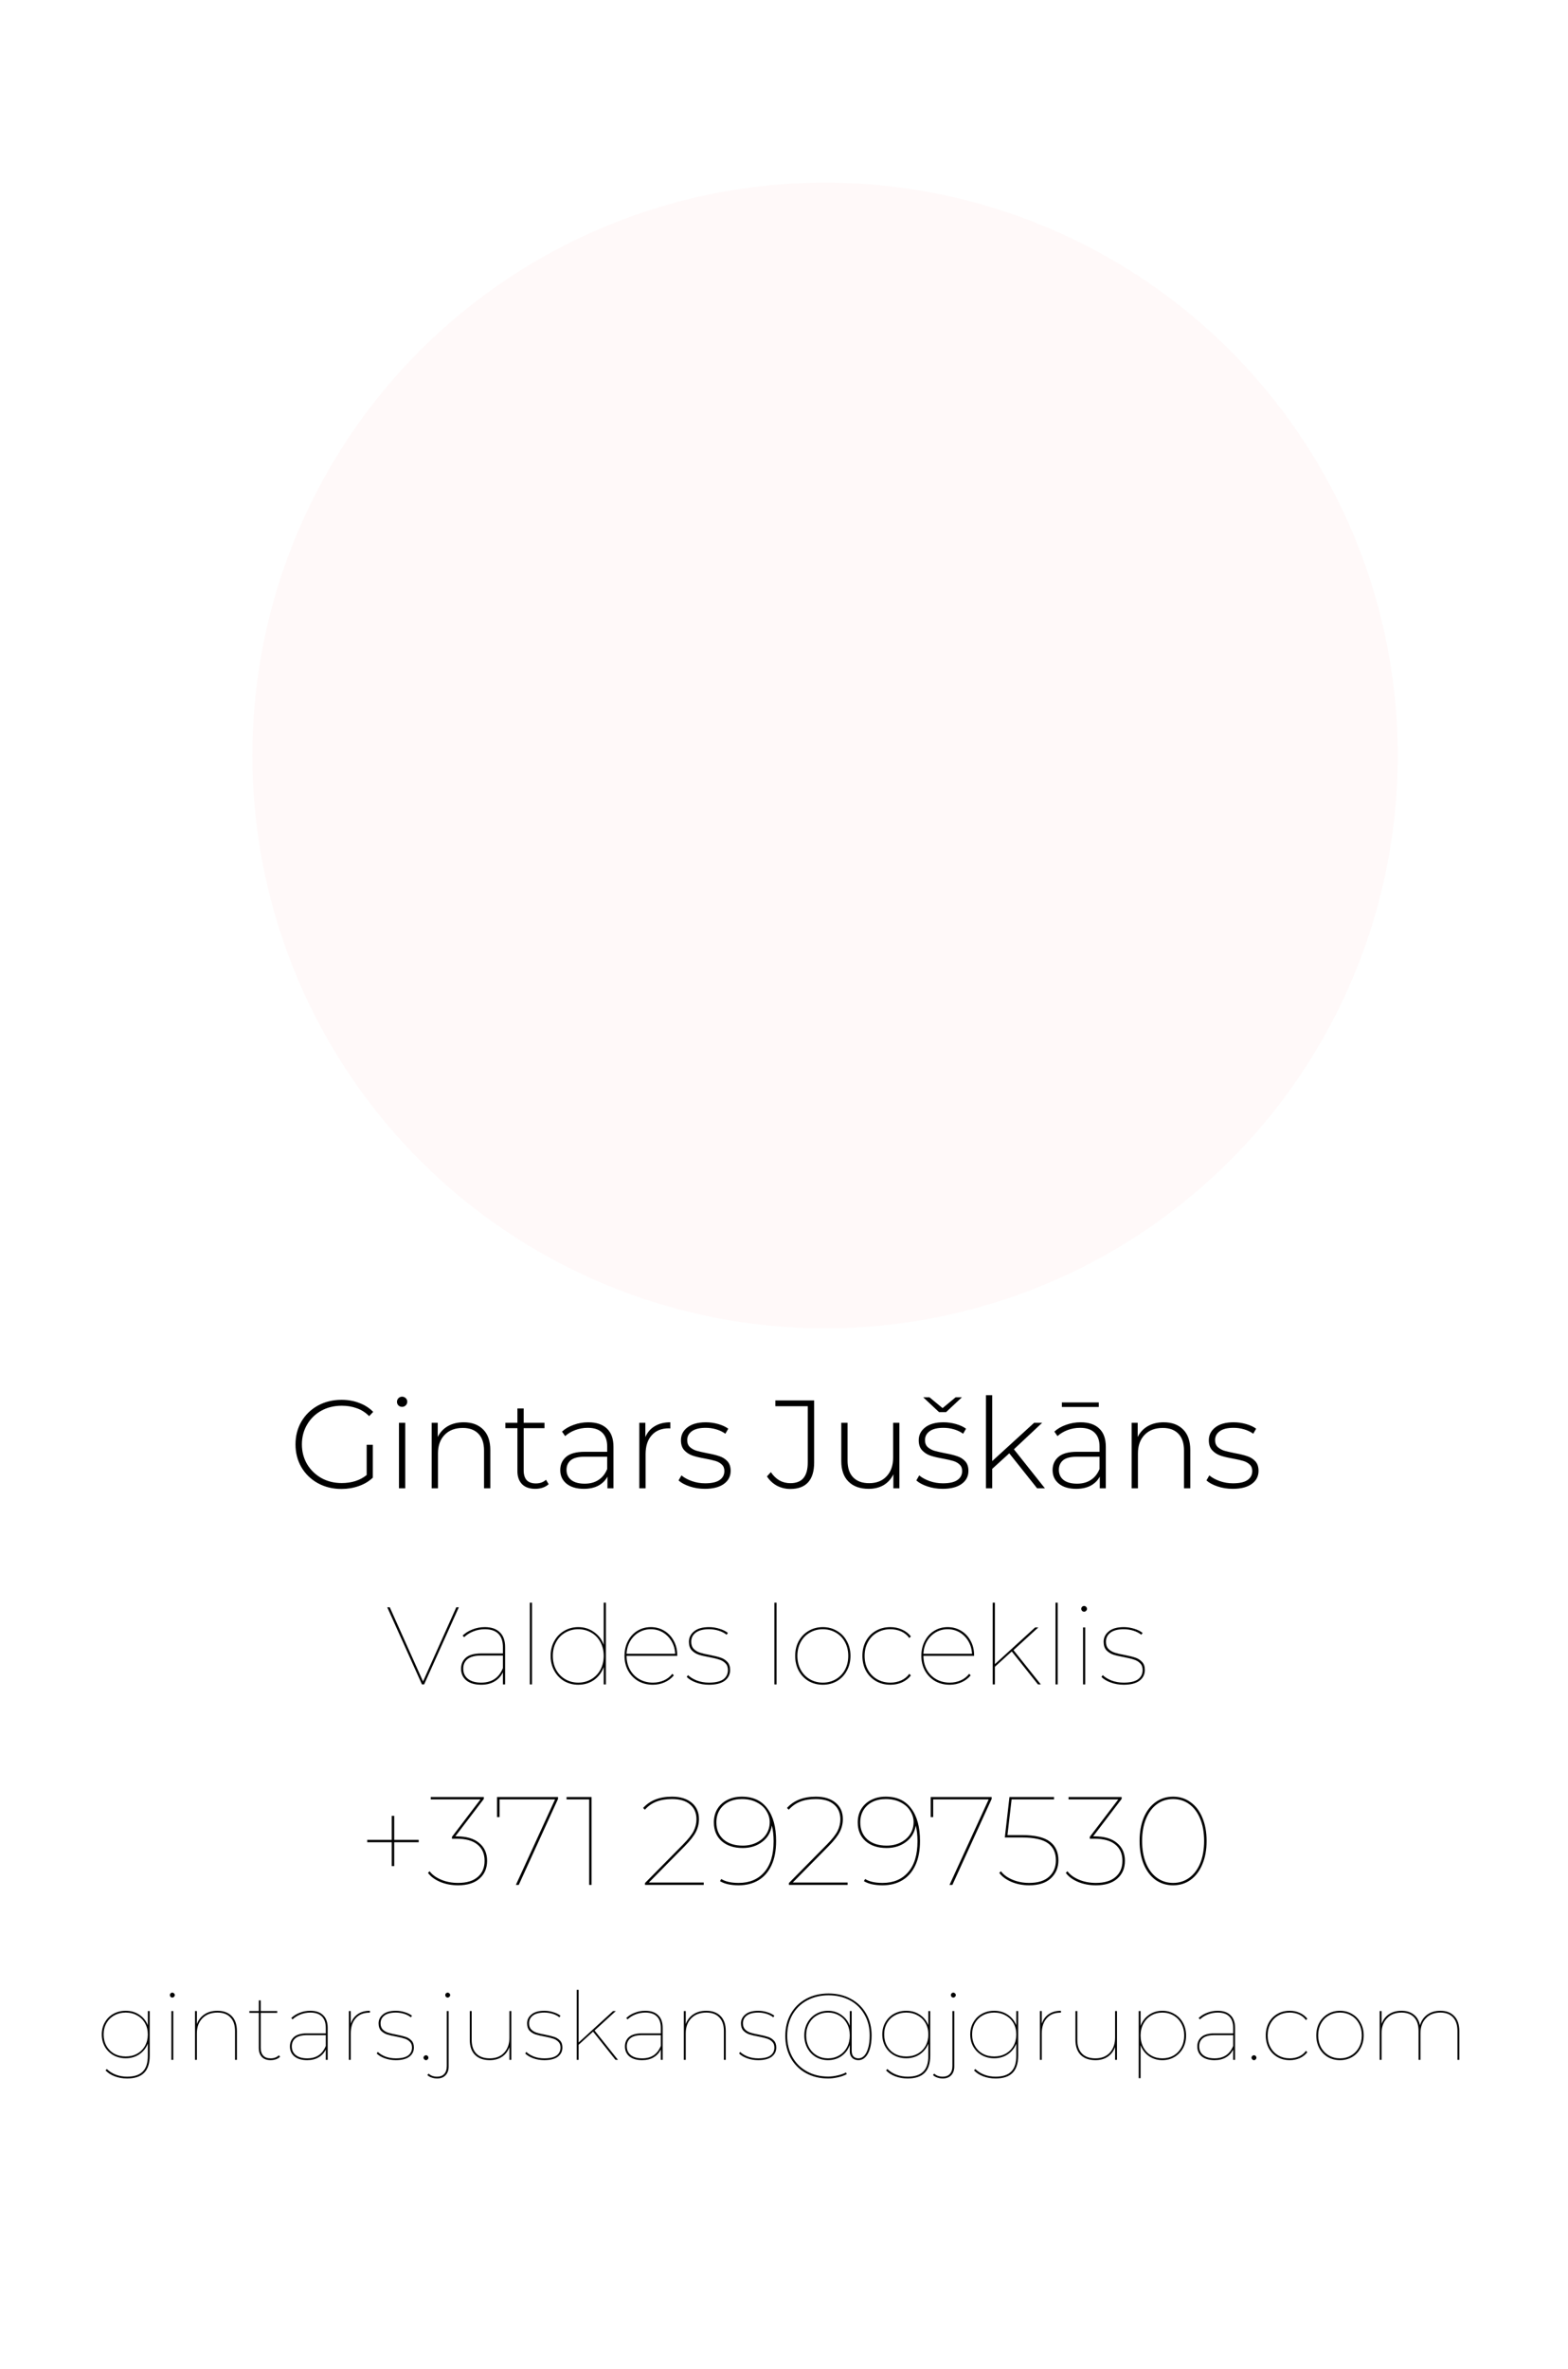 <?xml version="1.0" encoding="UTF-8"?> <svg xmlns="http://www.w3.org/2000/svg" width="292" height="441" viewBox="0 0 292 441" fill="none"> <g filter="url(#filter0_d)"> <rect x="10" y="6" width="272" height="421" fill="white"></rect> </g> <path d="M68.282 268.973H69.427V275.096C68.71 275.782 67.838 276.304 66.809 276.662C65.796 277.02 64.721 277.2 63.584 277.2C61.963 277.2 60.499 276.841 59.19 276.125C57.897 275.408 56.876 274.418 56.128 273.156C55.396 271.894 55.03 270.476 55.03 268.902C55.03 267.329 55.396 265.911 56.128 264.649C56.876 263.387 57.897 262.397 59.19 261.68C60.499 260.964 61.971 260.605 63.607 260.605C64.807 260.605 65.906 260.8 66.903 261.19C67.915 261.564 68.78 262.117 69.497 262.849L68.749 263.644C68.064 262.958 67.292 262.467 66.435 262.171C65.594 261.86 64.659 261.704 63.631 261.704C62.228 261.704 60.958 262.015 59.821 262.639C58.699 263.262 57.819 264.127 57.18 265.233C56.541 266.324 56.222 267.547 56.222 268.902C56.222 270.242 56.541 271.466 57.18 272.572C57.834 273.663 58.722 274.527 59.844 275.166C60.966 275.789 62.228 276.101 63.631 276.101C65.5 276.101 67.051 275.603 68.282 274.605V268.973ZM74.299 264.882H75.467V277.083H74.299V264.882ZM74.883 261.914C74.618 261.914 74.392 261.828 74.205 261.657C74.018 261.47 73.925 261.244 73.925 260.979C73.925 260.714 74.018 260.488 74.205 260.301C74.392 260.115 74.618 260.021 74.883 260.021C75.148 260.021 75.374 260.115 75.561 260.301C75.748 260.473 75.841 260.691 75.841 260.956C75.841 261.221 75.748 261.447 75.561 261.634C75.374 261.821 75.148 261.914 74.883 261.914ZM86.353 264.789C87.88 264.789 89.087 265.233 89.975 266.121C90.864 267.009 91.308 268.287 91.308 269.954V277.083H90.139V270.048C90.139 268.677 89.788 267.633 89.087 266.916C88.402 266.199 87.436 265.841 86.189 265.841C84.755 265.841 83.626 266.269 82.8 267.126C81.974 267.983 81.561 269.136 81.561 270.585V277.083H80.393V264.882H81.515V267.524C81.935 266.667 82.558 265.997 83.384 265.514C84.226 265.03 85.215 264.789 86.353 264.789ZM102.172 276.311C101.876 276.592 101.502 276.81 101.05 276.966C100.614 277.106 100.154 277.176 99.671 277.176C98.612 277.176 97.794 276.888 97.217 276.311C96.641 275.719 96.353 274.901 96.353 273.857V265.887H94.109V264.882H96.353V262.218H97.521V264.882H101.401V265.887H97.521V273.741C97.521 274.535 97.708 275.143 98.082 275.564C98.472 275.969 99.04 276.171 99.788 276.171C100.552 276.171 101.183 275.945 101.681 275.493L102.172 276.311ZM109.545 264.789C111.056 264.789 112.217 265.179 113.027 265.958C113.837 266.721 114.242 267.851 114.242 269.347V277.083H113.121V274.909C112.731 275.626 112.162 276.187 111.414 276.592C110.667 276.981 109.771 277.176 108.727 277.176C107.371 277.176 106.296 276.857 105.501 276.218C104.722 275.579 104.333 274.738 104.333 273.694C104.333 272.681 104.691 271.863 105.408 271.24C106.14 270.601 107.301 270.281 108.89 270.281H113.074V269.3C113.074 268.162 112.762 267.298 112.139 266.705C111.531 266.113 110.635 265.817 109.451 265.817C108.641 265.817 107.862 265.958 107.114 266.238C106.382 266.519 105.758 266.892 105.244 267.36L104.66 266.519C105.268 265.973 106 265.552 106.857 265.256C107.714 264.945 108.61 264.789 109.545 264.789ZM108.89 276.218C109.903 276.218 110.76 275.984 111.461 275.517C112.178 275.049 112.715 274.372 113.074 273.483V271.193H108.914C107.714 271.193 106.841 271.411 106.296 271.847C105.766 272.284 105.501 272.884 105.501 273.647C105.501 274.442 105.797 275.073 106.389 275.54C106.981 275.992 107.815 276.218 108.89 276.218ZM120.179 267.547C120.553 266.659 121.137 265.981 121.932 265.514C122.727 265.03 123.693 264.789 124.83 264.789V265.934L124.55 265.911C123.194 265.911 122.135 266.339 121.371 267.196C120.608 268.038 120.226 269.214 120.226 270.726V277.083H119.057V264.882H120.179V267.547ZM131.249 277.176C130.268 277.176 129.333 277.028 128.445 276.732C127.557 276.436 126.863 276.062 126.365 275.61L126.902 274.675C127.401 275.096 128.04 275.447 128.819 275.727C129.613 276.008 130.439 276.148 131.296 276.148C132.527 276.148 133.431 275.945 134.007 275.54C134.599 275.135 134.895 274.574 134.895 273.857C134.895 273.343 134.732 272.938 134.405 272.642C134.093 272.346 133.704 272.128 133.236 271.988C132.769 271.847 132.122 271.699 131.296 271.544C130.33 271.372 129.551 271.185 128.959 270.983C128.367 270.78 127.86 270.453 127.44 270.001C127.019 269.549 126.809 268.926 126.809 268.131C126.809 267.165 127.206 266.37 128.001 265.747C128.811 265.108 129.956 264.789 131.436 264.789C132.215 264.789 132.987 264.898 133.75 265.116C134.514 265.334 135.137 265.623 135.62 265.981L135.082 266.916C134.584 266.557 134.015 266.285 133.376 266.098C132.737 265.911 132.083 265.817 131.413 265.817C130.276 265.817 129.419 266.028 128.842 266.448C128.266 266.869 127.977 267.422 127.977 268.108C127.977 268.653 128.141 269.082 128.468 269.393C128.795 269.689 129.193 269.915 129.66 270.071C130.143 270.211 130.813 270.367 131.67 270.539C132.621 270.71 133.384 270.897 133.961 271.099C134.553 271.286 135.051 271.598 135.456 272.034C135.862 272.471 136.064 273.071 136.064 273.834C136.064 274.847 135.643 275.657 134.802 276.265C133.961 276.872 132.776 277.176 131.249 277.176ZM147.175 277.2C146.287 277.2 145.453 276.997 144.674 276.592C143.91 276.171 143.295 275.595 142.827 274.862L143.552 274.068C144.004 274.738 144.534 275.252 145.141 275.61C145.765 275.953 146.442 276.125 147.175 276.125C148.265 276.125 149.076 275.813 149.605 275.19C150.151 274.551 150.423 273.577 150.423 272.268V261.797H144.393V260.722H151.615V272.268C151.615 273.904 151.241 275.135 150.494 275.961C149.746 276.787 148.639 277.2 147.175 277.2ZM167.49 264.882V277.083H166.368V274.465C165.963 275.322 165.363 275.992 164.569 276.475C163.774 276.943 162.839 277.176 161.764 277.176C160.175 277.176 158.928 276.732 158.024 275.844C157.121 274.956 156.669 273.678 156.669 272.011V264.882H157.837V271.917C157.837 273.289 158.188 274.333 158.889 275.049C159.59 275.766 160.58 276.125 161.857 276.125C163.229 276.125 164.311 275.696 165.106 274.839C165.916 273.982 166.321 272.829 166.321 271.38V264.882H167.49ZM175.529 277.176C174.547 277.176 173.612 277.028 172.724 276.732C171.836 276.436 171.143 276.062 170.644 275.61L171.182 274.675C171.68 275.096 172.319 275.447 173.098 275.727C173.893 276.008 174.719 276.148 175.576 276.148C176.807 276.148 177.71 275.945 178.287 275.54C178.879 275.135 179.175 274.574 179.175 273.857C179.175 273.343 179.011 272.938 178.684 272.642C178.372 272.346 177.983 272.128 177.515 271.988C177.048 271.847 176.401 271.699 175.576 271.544C174.61 271.372 173.83 271.185 173.238 270.983C172.646 270.78 172.14 270.453 171.719 270.001C171.298 269.549 171.088 268.926 171.088 268.131C171.088 267.165 171.485 266.37 172.28 265.747C173.09 265.108 174.236 264.789 175.716 264.789C176.495 264.789 177.266 264.898 178.03 265.116C178.793 265.334 179.416 265.623 179.899 265.981L179.362 266.916C178.863 266.557 178.295 266.285 177.656 266.098C177.017 265.911 176.362 265.817 175.692 265.817C174.555 265.817 173.698 266.028 173.122 266.448C172.545 266.869 172.257 267.422 172.257 268.108C172.257 268.653 172.42 269.082 172.748 269.393C173.075 269.689 173.472 269.915 173.94 270.071C174.423 270.211 175.093 270.367 175.95 270.539C176.9 270.71 177.664 270.897 178.24 271.099C178.832 271.286 179.331 271.598 179.736 272.034C180.141 272.471 180.344 273.071 180.344 273.834C180.344 274.847 179.923 275.657 179.081 276.265C178.24 276.872 177.056 277.176 175.529 277.176ZM179.128 260.138L176.183 262.896H174.874L171.93 260.138H173.098L175.529 262.148L177.96 260.138H179.128ZM187.952 270.562L184.773 273.46V277.083H183.605V259.741H184.773V272.011L192.58 264.882H194.076L188.817 269.814L194.59 277.083H193.141L187.952 270.562ZM201.23 264.789C202.742 264.789 203.903 265.179 204.713 265.958C205.523 266.721 205.928 267.851 205.928 269.347V277.083H204.806V274.909C204.417 275.626 203.848 276.187 203.1 276.592C202.352 276.981 201.456 277.176 200.412 277.176C199.057 277.176 197.982 276.857 197.187 276.218C196.408 275.579 196.018 274.738 196.018 273.694C196.018 272.681 196.377 271.863 197.094 271.24C197.826 270.601 198.987 270.281 200.576 270.281H204.76V269.3C204.76 268.162 204.448 267.298 203.825 266.705C203.217 266.113 202.321 265.817 201.137 265.817C200.327 265.817 199.548 265.958 198.8 266.238C198.067 266.519 197.444 266.892 196.93 267.36L196.346 266.519C196.953 265.973 197.686 265.552 198.543 265.256C199.4 264.945 200.296 264.789 201.23 264.789ZM200.576 276.218C201.589 276.218 202.446 275.984 203.147 275.517C203.864 275.049 204.401 274.372 204.76 273.483V271.193H200.599C199.4 271.193 198.527 271.411 197.982 271.847C197.452 272.284 197.187 272.884 197.187 273.647C197.187 274.442 197.483 275.073 198.075 275.54C198.667 275.992 199.501 276.218 200.576 276.218ZM197.748 261.096H204.619V261.938H197.748V261.096ZM216.703 264.789C218.23 264.789 219.438 265.233 220.326 266.121C221.214 267.009 221.658 268.287 221.658 269.954V277.083H220.489V270.048C220.489 268.677 220.139 267.633 219.438 266.916C218.752 266.199 217.786 265.841 216.539 265.841C215.106 265.841 213.976 266.269 213.151 267.126C212.325 267.983 211.912 269.136 211.912 270.585V277.083H210.743V264.882H211.865V267.524C212.286 266.667 212.909 265.997 213.735 265.514C214.576 265.03 215.566 264.789 216.703 264.789ZM229.554 277.176C228.573 277.176 227.638 277.028 226.75 276.732C225.862 276.436 225.168 276.062 224.67 275.61L225.207 274.675C225.706 275.096 226.345 275.447 227.124 275.727C227.918 276.008 228.744 276.148 229.601 276.148C230.832 276.148 231.736 275.945 232.312 275.54C232.904 275.135 233.2 274.574 233.2 273.857C233.2 273.343 233.037 272.938 232.71 272.642C232.398 272.346 232.008 272.128 231.541 271.988C231.074 271.847 230.427 271.699 229.601 271.544C228.635 271.372 227.856 271.185 227.264 270.983C226.672 270.78 226.165 270.453 225.745 270.001C225.324 269.549 225.114 268.926 225.114 268.131C225.114 267.165 225.511 266.37 226.306 265.747C227.116 265.108 228.261 264.789 229.741 264.789C230.52 264.789 231.292 264.898 232.055 265.116C232.819 265.334 233.442 265.623 233.925 265.981L233.387 266.916C232.889 266.557 232.32 266.285 231.681 266.098C231.042 265.911 230.388 265.817 229.718 265.817C228.58 265.817 227.724 266.028 227.147 266.448C226.57 266.869 226.282 267.422 226.282 268.108C226.282 268.653 226.446 269.082 226.773 269.393C227.1 269.689 227.498 269.915 227.965 270.071C228.448 270.211 229.118 270.367 229.975 270.539C230.926 270.71 231.689 270.897 232.266 271.099C232.858 271.286 233.356 271.598 233.761 272.034C234.166 272.471 234.369 273.071 234.369 273.834C234.369 274.847 233.948 275.657 233.107 276.265C232.266 276.872 231.081 277.176 229.554 277.176Z" fill="black"></path> <path d="M85.445 299.229L78.985 313.585H78.575L72.114 299.229H72.586L78.78 313.031L84.973 299.229H85.445ZM90.269 302.921C91.5 302.921 92.437 303.242 93.079 303.884C93.736 304.513 94.064 305.429 94.064 306.633V313.585H93.653V311.329C93.312 312.054 92.792 312.621 92.095 313.031C91.411 313.442 90.584 313.647 89.613 313.647C88.437 313.647 87.514 313.38 86.844 312.847C86.188 312.3 85.86 311.575 85.86 310.673C85.86 309.825 86.154 309.142 86.742 308.622C87.344 308.089 88.308 307.822 89.634 307.822H93.653V306.653C93.653 305.546 93.366 304.712 92.792 304.151C92.231 303.59 91.397 303.31 90.29 303.31C89.524 303.31 88.806 303.447 88.137 303.72C87.48 303.98 86.913 304.336 86.434 304.787L86.147 304.5C86.653 304.008 87.268 303.625 87.993 303.351C88.718 303.064 89.477 302.921 90.269 302.921ZM89.613 313.257C91.582 313.257 92.929 312.355 93.653 310.55V308.212H89.613C88.465 308.212 87.617 308.431 87.07 308.868C86.537 309.306 86.27 309.9 86.27 310.652C86.27 311.459 86.564 312.095 87.152 312.56C87.74 313.025 88.56 313.257 89.613 313.257ZM98.662 298.368H99.072V313.585H98.662V298.368ZM112.834 298.368V313.585H112.424V310.345C112.068 311.357 111.467 312.163 110.619 312.765C109.771 313.353 108.794 313.647 107.686 313.647C106.729 313.647 105.854 313.421 105.061 312.97C104.282 312.505 103.666 311.862 103.215 311.042C102.764 310.222 102.538 309.299 102.538 308.273C102.538 307.248 102.764 306.332 103.215 305.525C103.666 304.705 104.282 304.069 105.061 303.618C105.854 303.153 106.729 302.921 107.686 302.921C108.78 302.921 109.751 303.221 110.598 303.823C111.46 304.411 112.068 305.204 112.424 306.202V298.368H112.834ZM107.686 313.257C108.575 313.257 109.382 313.045 110.106 312.621C110.831 312.197 111.398 311.61 111.808 310.858C112.219 310.092 112.424 309.23 112.424 308.273C112.424 307.316 112.219 306.462 111.808 305.71C111.398 304.944 110.831 304.356 110.106 303.946C109.382 303.522 108.575 303.31 107.686 303.31C106.797 303.31 105.991 303.522 105.266 303.946C104.541 304.356 103.974 304.944 103.564 305.71C103.154 306.462 102.949 307.316 102.949 308.273C102.949 309.23 103.154 310.092 103.564 310.858C103.974 311.61 104.541 312.197 105.266 312.621C105.991 313.045 106.797 313.257 107.686 313.257ZM126.122 308.273H116.687C116.687 309.23 116.899 310.092 117.323 310.858C117.747 311.61 118.328 312.197 119.067 312.621C119.819 313.045 120.659 313.257 121.589 313.257C122.314 313.257 122.991 313.12 123.62 312.847C124.262 312.56 124.789 312.15 125.199 311.616L125.486 311.903C125.021 312.464 124.447 312.895 123.763 313.196C123.079 313.496 122.355 313.647 121.589 313.647C120.577 313.647 119.668 313.421 118.861 312.97C118.068 312.505 117.439 311.862 116.975 311.042C116.523 310.222 116.298 309.299 116.298 308.273C116.298 307.248 116.51 306.332 116.934 305.525C117.357 304.705 117.939 304.069 118.677 303.618C119.429 303.153 120.27 302.921 121.199 302.921C122.116 302.921 122.95 303.146 123.702 303.597C124.454 304.049 125.041 304.671 125.465 305.464C125.903 306.257 126.122 307.159 126.122 308.171V308.273ZM121.199 303.31C120.379 303.31 119.634 303.508 118.964 303.905C118.294 304.301 117.754 304.848 117.344 305.546C116.947 306.243 116.728 307.022 116.687 307.884H125.732C125.691 307.022 125.465 306.243 125.055 305.546C124.645 304.848 124.105 304.301 123.435 303.905C122.765 303.508 122.02 303.31 121.199 303.31ZM132.026 313.647C131.179 313.647 130.379 313.51 129.627 313.237C128.875 312.963 128.294 312.614 127.884 312.191L128.13 311.862C128.54 312.259 129.087 312.594 129.77 312.867C130.468 313.127 131.22 313.257 132.026 313.257C133.23 313.257 134.118 313.052 134.693 312.642C135.267 312.218 135.554 311.637 135.554 310.899C135.554 310.365 135.397 309.948 135.082 309.647C134.781 309.333 134.405 309.107 133.954 308.971C133.517 308.82 132.908 308.67 132.129 308.519C131.295 308.369 130.618 308.212 130.099 308.048C129.593 307.87 129.162 307.597 128.807 307.227C128.465 306.845 128.294 306.318 128.294 305.648C128.294 304.883 128.608 304.24 129.237 303.72C129.88 303.187 130.816 302.921 132.047 302.921C132.703 302.921 133.353 303.023 133.995 303.228C134.638 303.42 135.157 303.679 135.554 304.008L135.308 304.336C134.898 304.008 134.405 303.755 133.831 303.577C133.257 303.399 132.662 303.31 132.047 303.31C130.939 303.31 130.105 303.529 129.545 303.966C128.998 304.39 128.724 304.951 128.724 305.648C128.724 306.209 128.882 306.653 129.196 306.981C129.511 307.296 129.9 307.528 130.365 307.679C130.83 307.829 131.445 307.973 132.211 308.109C133.045 308.273 133.708 308.437 134.2 308.602C134.693 308.766 135.11 309.032 135.451 309.401C135.793 309.757 135.964 310.256 135.964 310.899C135.964 311.733 135.629 312.403 134.959 312.908C134.289 313.401 133.312 313.647 132.026 313.647ZM144.207 298.368H144.617V313.585H144.207V298.368ZM153.23 313.647C152.26 313.647 151.378 313.421 150.585 312.97C149.805 312.505 149.19 311.862 148.739 311.042C148.301 310.222 148.083 309.299 148.083 308.273C148.083 307.248 148.301 306.332 148.739 305.525C149.19 304.705 149.805 304.069 150.585 303.618C151.378 303.153 152.26 302.921 153.23 302.921C154.201 302.921 155.076 303.153 155.856 303.618C156.649 304.069 157.264 304.705 157.701 305.525C158.153 306.332 158.378 307.248 158.378 308.273C158.378 309.299 158.153 310.222 157.701 311.042C157.264 311.862 156.649 312.505 155.856 312.97C155.076 313.421 154.201 313.647 153.23 313.647ZM153.23 313.257C154.119 313.257 154.926 313.045 155.651 312.621C156.375 312.197 156.943 311.61 157.353 310.858C157.763 310.092 157.968 309.23 157.968 308.273C157.968 307.316 157.763 306.462 157.353 305.71C156.943 304.944 156.375 304.356 155.651 303.946C154.926 303.522 154.119 303.31 153.23 303.31C152.342 303.31 151.535 303.522 150.81 303.946C150.086 304.356 149.518 304.944 149.108 305.71C148.698 306.462 148.493 307.316 148.493 308.273C148.493 309.23 148.698 310.092 149.108 310.858C149.518 311.61 150.086 312.197 150.81 312.621C151.535 313.045 152.342 313.257 153.23 313.257ZM165.81 313.647C164.812 313.647 163.916 313.421 163.123 312.97C162.33 312.505 161.708 311.869 161.257 311.063C160.819 310.242 160.6 309.313 160.6 308.273C160.6 307.234 160.819 306.311 161.257 305.505C161.708 304.684 162.33 304.049 163.123 303.597C163.916 303.146 164.812 302.921 165.81 302.921C166.589 302.921 167.307 303.071 167.963 303.372C168.633 303.659 169.187 304.083 169.624 304.643L169.337 304.951C168.941 304.404 168.435 303.994 167.82 303.72C167.204 303.447 166.534 303.31 165.81 303.31C164.894 303.31 164.066 303.522 163.328 303.946C162.603 304.356 162.036 304.944 161.626 305.71C161.216 306.462 161.011 307.316 161.011 308.273C161.011 309.244 161.216 310.106 161.626 310.858C162.036 311.61 162.603 312.197 163.328 312.621C164.066 313.045 164.894 313.257 165.81 313.257C166.534 313.257 167.204 313.12 167.82 312.847C168.435 312.573 168.941 312.163 169.337 311.616L169.624 311.924C169.187 312.485 168.633 312.915 167.963 313.216C167.307 313.503 166.589 313.647 165.81 313.647ZM181.4 308.273H171.966C171.966 309.23 172.178 310.092 172.601 310.858C173.025 311.61 173.606 312.197 174.345 312.621C175.097 313.045 175.937 313.257 176.867 313.257C177.592 313.257 178.269 313.12 178.898 312.847C179.54 312.56 180.067 312.15 180.477 311.616L180.764 311.903C180.299 312.464 179.725 312.895 179.041 313.196C178.358 313.496 177.633 313.647 176.867 313.647C175.855 313.647 174.946 313.421 174.14 312.97C173.347 312.505 172.718 311.862 172.253 311.042C171.802 310.222 171.576 309.299 171.576 308.273C171.576 307.248 171.788 306.332 172.212 305.525C172.636 304.705 173.217 304.069 173.955 303.618C174.707 303.153 175.548 302.921 176.478 302.921C177.394 302.921 178.228 303.146 178.98 303.597C179.732 304.049 180.32 304.671 180.743 305.464C181.181 306.257 181.4 307.159 181.4 308.171V308.273ZM176.478 303.31C175.657 303.31 174.912 303.508 174.242 303.905C173.572 304.301 173.032 304.848 172.622 305.546C172.225 306.243 172.007 307.022 171.966 307.884H181.01C180.969 307.022 180.743 306.243 180.333 305.546C179.923 304.848 179.383 304.301 178.713 303.905C178.043 303.508 177.298 303.31 176.478 303.31ZM188.412 307.453L185.274 310.304V313.585H184.864V298.368H185.274V309.812L192.76 302.982H193.355L188.74 307.207L193.826 313.585H193.293L188.412 307.453ZM196.56 298.368H196.971V313.585H196.56V298.368ZM201.688 302.982H202.098V313.585H201.688V302.982ZM201.893 300.049C201.742 300.049 201.613 299.995 201.503 299.885C201.407 299.776 201.36 299.653 201.36 299.516C201.36 299.366 201.407 299.243 201.503 299.147C201.613 299.038 201.742 298.983 201.893 298.983C202.03 298.983 202.153 299.038 202.262 299.147C202.371 299.243 202.426 299.366 202.426 299.516C202.426 299.653 202.371 299.776 202.262 299.885C202.153 299.995 202.03 300.049 201.893 300.049ZM209.256 313.647C208.408 313.647 207.608 313.51 206.856 313.237C206.104 312.963 205.523 312.614 205.113 312.191L205.359 311.862C205.769 312.259 206.316 312.594 207 312.867C207.697 313.127 208.449 313.257 209.256 313.257C210.459 313.257 211.347 313.052 211.922 312.642C212.496 312.218 212.783 311.637 212.783 310.899C212.783 310.365 212.626 309.948 212.311 309.647C212.011 309.333 211.635 309.107 211.183 308.971C210.746 308.82 210.137 308.67 209.358 308.519C208.524 308.369 207.847 308.212 207.328 308.048C206.822 307.87 206.391 307.597 206.036 307.227C205.694 306.845 205.523 306.318 205.523 305.648C205.523 304.883 205.837 304.24 206.466 303.72C207.109 303.187 208.046 302.921 209.276 302.921C209.932 302.921 210.582 303.023 211.224 303.228C211.867 303.42 212.387 303.679 212.783 304.008L212.537 304.336C212.127 304.008 211.635 303.755 211.06 303.577C210.486 303.399 209.891 303.31 209.276 303.31C208.169 303.31 207.335 303.529 206.774 303.966C206.227 304.39 205.954 304.951 205.954 305.648C205.954 306.209 206.111 306.653 206.425 306.981C206.74 307.296 207.129 307.528 207.594 307.679C208.059 307.829 208.674 307.973 209.44 308.109C210.274 308.273 210.937 308.437 211.429 308.602C211.922 308.766 212.339 309.032 212.681 309.401C213.022 309.757 213.193 310.256 213.193 310.899C213.193 311.733 212.858 312.403 212.188 312.908C211.518 313.401 210.541 313.647 209.256 313.647Z" fill="black"></path> <path d="M77.971 342.969H73.413V347.409H72.946V342.969H68.388V342.525H72.946V338.061H73.413V342.525H77.971V342.969ZM84.984 341.87C86.853 341.87 88.271 342.283 89.237 343.109C90.219 343.919 90.71 345.025 90.71 346.428C90.71 347.815 90.235 348.921 89.284 349.747C88.349 350.572 87.025 350.985 85.311 350.985C84.096 350.985 82.981 350.775 81.969 350.354C80.956 349.918 80.2 349.357 79.701 348.672L80.005 348.368C80.473 349.007 81.182 349.529 82.132 349.934C83.083 350.339 84.142 350.541 85.311 350.541C86.9 350.541 88.115 350.175 88.957 349.443C89.814 348.711 90.242 347.705 90.242 346.428C90.242 345.135 89.806 344.13 88.933 343.413C88.061 342.68 86.752 342.314 85.007 342.314H84.166V341.964L89.471 334.999H80.216V334.555H90.102V334.905L84.797 341.87H84.984ZM103.92 334.555V334.905L96.604 350.915H96.067L103.359 334.999H93.028V338.294H92.561V334.555H103.92ZM110.162 334.555V350.915H109.718V334.999H105.511V334.555H110.162ZM131.052 350.471V350.915H120.114V350.565L127.196 343.389C128.177 342.392 128.84 341.551 129.182 340.865C129.525 340.164 129.697 339.44 129.697 338.692C129.697 337.523 129.299 336.604 128.505 335.934C127.725 335.264 126.604 334.929 125.139 334.929C124.017 334.929 123.043 335.092 122.217 335.419C121.392 335.747 120.683 336.245 120.091 336.915L119.763 336.588C121.025 335.186 122.817 334.485 125.139 334.485C126.682 334.485 127.905 334.859 128.808 335.606C129.712 336.354 130.164 337.375 130.164 338.668C130.164 339.494 129.977 340.281 129.603 341.029C129.229 341.777 128.536 342.665 127.523 343.693L120.838 350.471H131.052ZM138.15 334.485C140.238 334.485 141.819 335.217 142.895 336.682C143.985 338.131 144.531 340.148 144.531 342.735C144.531 344.527 144.242 346.038 143.666 347.269C143.089 348.5 142.279 349.427 141.235 350.051C140.191 350.674 138.968 350.985 137.566 350.985C136.085 350.985 134.925 350.728 134.083 350.214L134.317 349.817C135.08 350.3 136.163 350.541 137.566 350.541C139.576 350.541 141.157 349.879 142.31 348.555C143.479 347.23 144.063 345.306 144.063 342.782C144.063 341.691 143.954 340.717 143.736 339.86C143.533 341.153 142.926 342.174 141.913 342.922C140.916 343.67 139.716 344.044 138.314 344.044C136.678 344.044 135.369 343.615 134.387 342.758C133.421 341.886 132.938 340.725 132.938 339.276C132.938 338.325 133.156 337.492 133.592 336.775C134.044 336.043 134.66 335.482 135.439 335.092C136.233 334.687 137.137 334.485 138.15 334.485ZM138.314 343.6C139.295 343.6 140.168 343.405 140.931 343.015C141.695 342.626 142.287 342.104 142.708 341.45C143.128 340.78 143.339 340.039 143.339 339.229C143.339 338.512 143.136 337.827 142.731 337.172C142.341 336.502 141.749 335.965 140.955 335.56C140.176 335.139 139.241 334.929 138.15 334.929C137.215 334.929 136.389 335.108 135.673 335.466C134.956 335.825 134.395 336.339 133.99 337.009C133.6 337.663 133.405 338.419 133.405 339.276C133.405 340.585 133.842 341.637 134.714 342.431C135.602 343.21 136.802 343.6 138.314 343.6ZM157.848 350.471V350.915H146.91V350.565L153.992 343.389C154.973 342.392 155.635 341.551 155.978 340.865C156.321 340.164 156.492 339.44 156.492 338.692C156.492 337.523 156.095 336.604 155.3 335.934C154.521 335.264 153.4 334.929 151.935 334.929C150.813 334.929 149.839 335.092 149.013 335.419C148.188 335.747 147.479 336.245 146.886 336.915L146.559 336.588C147.821 335.186 149.613 334.485 151.935 334.485C153.477 334.485 154.701 334.859 155.604 335.606C156.508 336.354 156.96 337.375 156.96 338.668C156.96 339.494 156.773 340.281 156.399 341.029C156.025 341.777 155.332 342.665 154.319 343.693L147.634 350.471H157.848ZM164.946 334.485C167.034 334.485 168.615 335.217 169.69 336.682C170.781 338.131 171.327 340.148 171.327 342.735C171.327 344.527 171.038 346.038 170.462 347.269C169.885 348.5 169.075 349.427 168.031 350.051C166.987 350.674 165.764 350.985 164.362 350.985C162.881 350.985 161.721 350.728 160.879 350.214L161.113 349.817C161.876 350.3 162.959 350.541 164.362 350.541C166.372 350.541 167.953 349.879 169.106 348.555C170.275 347.23 170.859 345.306 170.859 342.782C170.859 341.691 170.75 340.717 170.532 339.86C170.329 341.153 169.722 342.174 168.709 342.922C167.712 343.67 166.512 344.044 165.11 344.044C163.473 344.044 162.165 343.615 161.183 342.758C160.217 341.886 159.734 340.725 159.734 339.276C159.734 338.325 159.952 337.492 160.388 336.775C160.84 336.043 161.456 335.482 162.235 335.092C163.029 334.687 163.933 334.485 164.946 334.485ZM165.11 343.6C166.091 343.6 166.964 343.405 167.727 343.015C168.491 342.626 169.083 342.104 169.503 341.45C169.924 340.78 170.135 340.039 170.135 339.229C170.135 338.512 169.932 337.827 169.527 337.172C169.137 336.502 168.545 335.965 167.751 335.56C166.971 335.139 166.037 334.929 164.946 334.929C164.011 334.929 163.185 335.108 162.468 335.466C161.752 335.825 161.191 336.339 160.786 337.009C160.396 337.663 160.201 338.419 160.201 339.276C160.201 340.585 160.638 341.637 161.51 342.431C162.398 343.21 163.598 343.6 165.11 343.6ZM184.673 334.555V334.905L177.357 350.915H176.82L184.112 334.999H173.781V338.294H173.314V334.555H184.673ZM190.3 341.637C192.716 341.637 194.453 342.042 195.512 342.852C196.572 343.647 197.102 344.807 197.102 346.334C197.102 347.705 196.626 348.827 195.676 349.7C194.741 350.557 193.401 350.985 191.656 350.985C190.472 350.985 189.373 350.775 188.361 350.354C187.348 349.918 186.592 349.357 186.093 348.672L186.397 348.368C186.865 349.007 187.574 349.529 188.524 349.934C189.475 350.339 190.519 350.541 191.656 350.541C193.276 350.541 194.507 350.16 195.349 349.396C196.206 348.617 196.634 347.596 196.634 346.334C196.634 344.932 196.143 343.872 195.162 343.156C194.18 342.439 192.529 342.081 190.207 342.081H187.122L187.987 334.555H196.284V334.999H188.384L187.613 341.637H190.3ZM203.762 341.87C205.632 341.87 207.05 342.283 208.016 343.109C208.997 343.919 209.488 345.025 209.488 346.428C209.488 347.815 209.013 348.921 208.063 349.747C207.128 350.572 205.803 350.985 204.089 350.985C202.874 350.985 201.76 350.775 200.747 350.354C199.734 349.918 198.979 349.357 198.48 348.672L198.784 348.368C199.251 349.007 199.96 349.529 200.911 349.934C201.861 350.339 202.921 350.541 204.089 350.541C205.679 350.541 206.894 350.175 207.735 349.443C208.592 348.711 209.021 347.705 209.021 346.428C209.021 345.135 208.585 344.13 207.712 343.413C206.839 342.68 205.531 342.314 203.785 342.314H202.944V341.964L208.25 334.999H198.994V334.555H208.881V334.905L203.575 341.87H203.762ZM218.46 350.985C217.229 350.985 216.138 350.65 215.188 349.98C214.253 349.295 213.52 348.329 212.991 347.082C212.476 345.836 212.219 344.387 212.219 342.735C212.219 341.083 212.476 339.634 212.991 338.388C213.52 337.141 214.253 336.183 215.188 335.513C216.138 334.827 217.229 334.485 218.46 334.485C219.691 334.485 220.774 334.827 221.709 335.513C222.659 336.183 223.391 337.141 223.905 338.388C224.435 339.634 224.7 341.083 224.7 342.735C224.7 344.387 224.435 345.836 223.905 347.082C223.391 348.329 222.659 349.295 221.709 349.98C220.774 350.65 219.691 350.985 218.46 350.985ZM218.46 350.541C219.597 350.541 220.602 350.222 221.475 349.583C222.347 348.944 223.025 348.04 223.508 346.872C223.991 345.688 224.233 344.309 224.233 342.735C224.233 341.161 223.991 339.79 223.508 338.621C223.025 337.437 222.347 336.526 221.475 335.887C220.602 335.248 219.597 334.929 218.46 334.929C217.322 334.929 216.317 335.248 215.445 335.887C214.572 336.526 213.894 337.437 213.411 338.621C212.928 339.79 212.687 341.161 212.687 342.735C212.687 344.309 212.928 345.688 213.411 346.872C213.894 348.04 214.572 348.944 215.445 349.583C216.317 350.222 217.322 350.541 218.46 350.541Z" fill="black"></path> <path d="M27.88 374.399V382.679C27.88 384.132 27.534 385.204 26.842 385.896C26.151 386.599 25.096 386.951 23.678 386.951C22.846 386.951 22.073 386.816 21.358 386.546C20.654 386.277 20.086 385.908 19.652 385.439L19.898 385.193C20.367 385.65 20.924 386.001 21.569 386.247C22.213 386.494 22.916 386.617 23.678 386.617C24.991 386.617 25.957 386.3 26.579 385.667C27.212 385.046 27.528 384.068 27.528 382.732V380.446C27.212 381.278 26.684 381.946 25.946 382.45C25.219 382.943 24.375 383.189 23.414 383.189C22.571 383.189 21.809 383.001 21.129 382.626C20.449 382.239 19.916 381.712 19.529 381.044C19.143 380.364 18.949 379.603 18.949 378.759C18.949 377.915 19.143 377.159 19.529 376.491C19.916 375.811 20.449 375.284 21.129 374.909C21.809 374.534 22.571 374.346 23.414 374.346C24.375 374.346 25.219 374.593 25.946 375.085C26.684 375.577 27.212 376.233 27.528 377.054V374.399H27.88ZM23.414 382.855C24.2 382.855 24.903 382.685 25.524 382.345C26.157 381.993 26.649 381.507 27 380.886C27.352 380.253 27.528 379.544 27.528 378.759C27.528 377.974 27.352 377.27 27 376.649C26.649 376.028 26.157 375.548 25.524 375.208C24.903 374.856 24.2 374.68 23.414 374.68C22.629 374.68 21.92 374.856 21.287 375.208C20.666 375.548 20.18 376.028 19.828 376.649C19.477 377.27 19.301 377.974 19.301 378.759C19.301 379.544 19.477 380.253 19.828 380.886C20.18 381.507 20.666 381.993 21.287 382.345C21.92 382.685 22.629 382.855 23.414 382.855ZM31.918 374.399H32.27V383.488H31.918V374.399ZM32.094 371.885C31.965 371.885 31.854 371.838 31.76 371.745C31.678 371.651 31.637 371.545 31.637 371.428C31.637 371.299 31.678 371.194 31.76 371.112C31.854 371.018 31.965 370.971 32.094 370.971C32.211 370.971 32.317 371.018 32.411 371.112C32.504 371.194 32.551 371.299 32.551 371.428C32.551 371.545 32.504 371.651 32.411 371.745C32.317 371.838 32.211 371.885 32.094 371.885ZM40.479 374.346C41.616 374.346 42.507 374.675 43.151 375.331C43.796 375.975 44.118 376.907 44.118 378.126V383.488H43.767V378.126C43.767 377.013 43.48 376.163 42.905 375.577C42.343 374.979 41.54 374.68 40.497 374.68C39.313 374.68 38.376 375.038 37.684 375.753C37.005 376.456 36.665 377.388 36.665 378.548V383.488H36.313V374.399H36.665V376.825C36.946 376.052 37.415 375.448 38.071 375.014C38.727 374.569 39.53 374.346 40.479 374.346ZM52.169 382.89C51.97 383.101 51.706 383.265 51.378 383.382C51.062 383.488 50.733 383.54 50.394 383.54C49.69 383.54 49.145 383.341 48.759 382.943C48.384 382.532 48.196 381.987 48.196 381.308V374.733H46.438V374.399H48.196V372.413H48.548V374.399H51.624V374.733H48.548V381.22C48.548 381.864 48.706 382.357 49.022 382.696C49.339 383.036 49.802 383.206 50.411 383.206C51.02 383.206 51.524 383.019 51.923 382.644L52.169 382.89ZM57.771 374.346C58.826 374.346 59.629 374.622 60.18 375.173C60.742 375.712 61.023 376.497 61.023 377.528V383.488H60.672V381.554C60.379 382.175 59.934 382.661 59.336 383.013C58.75 383.364 58.041 383.54 57.209 383.54C56.201 383.54 55.41 383.312 54.836 382.855C54.273 382.386 53.992 381.765 53.992 380.991C53.992 380.265 54.244 379.679 54.748 379.233C55.263 378.776 56.09 378.548 57.226 378.548H60.672V377.546C60.672 376.597 60.426 375.882 59.934 375.401C59.453 374.921 58.738 374.68 57.789 374.68C57.133 374.68 56.517 374.798 55.943 375.032C55.381 375.255 54.894 375.559 54.484 375.946L54.238 375.7C54.672 375.278 55.199 374.95 55.82 374.716C56.441 374.469 57.092 374.346 57.771 374.346ZM57.209 383.206C58.897 383.206 60.051 382.433 60.672 380.886V378.882H57.209C56.224 378.882 55.498 379.069 55.029 379.444C54.572 379.819 54.343 380.329 54.343 380.974C54.343 381.665 54.595 382.21 55.099 382.609C55.603 383.007 56.306 383.206 57.209 383.206ZM65.317 376.755C65.575 375.981 66.008 375.389 66.618 374.979C67.227 374.557 67.983 374.346 68.885 374.346V374.698H68.78C67.69 374.698 66.84 375.05 66.231 375.753C65.621 376.444 65.317 377.393 65.317 378.601V383.488H64.965V374.399H65.317V376.755ZM73.701 383.54C72.974 383.54 72.288 383.423 71.644 383.189C70.999 382.954 70.501 382.655 70.15 382.292L70.361 382.011C70.712 382.351 71.181 382.638 71.767 382.872C72.365 383.095 73.009 383.206 73.701 383.206C74.732 383.206 75.494 383.03 75.986 382.679C76.478 382.316 76.724 381.818 76.724 381.185C76.724 380.728 76.59 380.37 76.32 380.112C76.062 379.843 75.74 379.649 75.353 379.532C74.978 379.403 74.457 379.274 73.789 379.146C73.074 379.017 72.494 378.882 72.048 378.741C71.615 378.589 71.246 378.354 70.941 378.038C70.648 377.71 70.501 377.259 70.501 376.684C70.501 376.028 70.771 375.477 71.31 375.032C71.861 374.575 72.663 374.346 73.718 374.346C74.281 374.346 74.838 374.434 75.388 374.61C75.939 374.774 76.384 374.997 76.724 375.278L76.513 375.559C76.162 375.278 75.74 375.061 75.248 374.909C74.755 374.757 74.246 374.68 73.718 374.68C72.769 374.68 72.054 374.868 71.574 375.243C71.105 375.606 70.87 376.087 70.87 376.684C70.87 377.165 71.005 377.546 71.275 377.827C71.544 378.097 71.878 378.296 72.277 378.425C72.675 378.554 73.203 378.677 73.859 378.794C74.574 378.935 75.142 379.075 75.564 379.216C75.986 379.356 76.343 379.585 76.636 379.901C76.929 380.206 77.076 380.634 77.076 381.185C77.076 381.9 76.789 382.474 76.215 382.907C75.64 383.329 74.802 383.54 73.701 383.54ZM79.324 383.54C79.207 383.54 79.101 383.493 79.008 383.4C78.914 383.306 78.867 383.2 78.867 383.083C78.867 382.954 78.914 382.849 79.008 382.767C79.101 382.673 79.207 382.626 79.324 382.626C79.453 382.626 79.558 382.673 79.641 382.767C79.734 382.849 79.781 382.954 79.781 383.083C79.781 383.2 79.734 383.306 79.641 383.4C79.558 383.493 79.453 383.54 79.324 383.54ZM81.406 386.951C81.042 386.951 80.697 386.892 80.368 386.775C80.04 386.669 79.777 386.511 79.577 386.3L79.823 386.054C80.222 386.429 80.743 386.617 81.388 386.617C81.974 386.617 82.419 386.447 82.724 386.107C83.04 385.767 83.199 385.275 83.199 384.63V374.399H83.55V384.718C83.55 385.398 83.363 385.937 82.988 386.335C82.613 386.746 82.085 386.951 81.406 386.951ZM83.374 371.885C83.246 371.885 83.134 371.838 83.04 371.745C82.958 371.651 82.917 371.545 82.917 371.428C82.917 371.299 82.958 371.194 83.04 371.112C83.134 371.018 83.246 370.971 83.374 370.971C83.492 370.971 83.597 371.018 83.691 371.112C83.785 371.194 83.832 371.299 83.832 371.428C83.832 371.545 83.785 371.651 83.691 371.745C83.597 371.838 83.492 371.885 83.374 371.885ZM95.221 374.399V383.488H94.869V381.079C94.6 381.853 94.148 382.456 93.516 382.89C92.883 383.323 92.115 383.54 91.213 383.54C90.041 383.54 89.127 383.218 88.47 382.573C87.814 381.917 87.486 380.98 87.486 379.761V374.399H87.838V379.761C87.838 380.874 88.13 381.73 88.716 382.327C89.302 382.913 90.129 383.206 91.195 383.206C92.332 383.206 93.228 382.855 93.885 382.152C94.541 381.437 94.869 380.499 94.869 379.339V374.399H95.221ZM101.357 383.54C100.63 383.54 99.945 383.423 99.3 383.189C98.656 382.954 98.157 382.655 97.806 382.292L98.017 382.011C98.368 382.351 98.837 382.638 99.423 382.872C100.021 383.095 100.665 383.206 101.357 383.206C102.388 383.206 103.15 383.03 103.642 382.679C104.134 382.316 104.381 381.818 104.381 381.185C104.381 380.728 104.246 380.37 103.976 380.112C103.718 379.843 103.396 379.649 103.009 379.532C102.634 379.403 102.113 379.274 101.445 379.146C100.73 379.017 100.15 378.882 99.704 378.741C99.271 378.589 98.902 378.354 98.597 378.038C98.304 377.71 98.157 377.259 98.157 376.684C98.157 376.028 98.427 375.477 98.966 375.032C99.517 374.575 100.32 374.346 101.374 374.346C101.937 374.346 102.494 374.434 103.044 374.61C103.595 374.774 104.041 374.997 104.381 375.278L104.17 375.559C103.818 375.278 103.396 375.061 102.904 374.909C102.412 374.757 101.902 374.68 101.374 374.68C100.425 374.68 99.71 374.868 99.23 375.243C98.761 375.606 98.527 376.087 98.527 376.684C98.527 377.165 98.661 377.546 98.931 377.827C99.201 378.097 99.534 378.296 99.933 378.425C100.331 378.554 100.859 378.677 101.515 378.794C102.23 378.935 102.798 379.075 103.22 379.216C103.642 379.356 104 379.585 104.293 379.901C104.586 380.206 104.732 380.634 104.732 381.185C104.732 381.9 104.445 382.474 103.871 382.907C103.296 383.329 102.459 383.54 101.357 383.54ZM110.443 378.231L107.754 380.675V383.488H107.402V370.444H107.754V380.253L114.17 374.399H114.68L110.725 378.02L115.084 383.488H114.627L110.443 378.231ZM120.157 374.346C121.211 374.346 122.014 374.622 122.565 375.173C123.128 375.712 123.409 376.497 123.409 377.528V383.488H123.057V381.554C122.764 382.175 122.319 382.661 121.721 383.013C121.135 383.364 120.426 383.54 119.594 383.54C118.586 383.54 117.795 383.312 117.221 382.855C116.658 382.386 116.377 381.765 116.377 380.991C116.377 380.265 116.629 379.679 117.133 379.233C117.649 378.776 118.475 378.548 119.612 378.548H123.057V377.546C123.057 376.597 122.811 375.882 122.319 375.401C121.838 374.921 121.124 374.68 120.174 374.68C119.518 374.68 118.903 374.798 118.328 375.032C117.766 375.255 117.28 375.559 116.869 375.946L116.623 375.7C117.057 375.278 117.584 374.95 118.205 374.716C118.827 374.469 119.477 374.346 120.157 374.346ZM119.594 383.206C121.282 383.206 122.436 382.433 123.057 380.886V378.882H119.594C118.61 378.882 117.883 379.069 117.414 379.444C116.957 379.819 116.729 380.329 116.729 380.974C116.729 381.665 116.981 382.21 117.485 382.609C117.989 383.007 118.692 383.206 119.594 383.206ZM131.517 374.346C132.653 374.346 133.544 374.675 134.189 375.331C134.833 375.975 135.156 376.907 135.156 378.126V383.488H134.804V378.126C134.804 377.013 134.517 376.163 133.943 375.577C133.38 374.979 132.577 374.68 131.534 374.68C130.351 374.68 129.413 375.038 128.722 375.753C128.042 376.456 127.702 377.388 127.702 378.548V383.488H127.35V374.399H127.702V376.825C127.983 376.052 128.452 375.448 129.108 375.014C129.765 374.569 130.567 374.346 131.517 374.346ZM141.185 383.54C140.458 383.54 139.772 383.423 139.128 383.189C138.483 382.954 137.985 382.655 137.634 382.292L137.845 382.011C138.196 382.351 138.665 382.638 139.251 382.872C139.849 383.095 140.493 383.206 141.185 383.206C142.216 383.206 142.978 383.03 143.47 382.679C143.962 382.316 144.208 381.818 144.208 381.185C144.208 380.728 144.073 380.37 143.804 380.112C143.546 379.843 143.224 379.649 142.837 379.532C142.462 379.403 141.94 379.274 141.272 379.146C140.558 379.017 139.977 378.882 139.532 378.741C139.099 378.589 138.729 378.354 138.425 378.038C138.132 377.71 137.985 377.259 137.985 376.684C137.985 376.028 138.255 375.477 138.794 375.032C139.345 374.575 140.147 374.346 141.202 374.346C141.765 374.346 142.321 374.434 142.872 374.61C143.423 374.774 143.868 374.997 144.208 375.278L143.997 375.559C143.646 375.278 143.224 375.061 142.732 374.909C142.239 374.757 141.73 374.68 141.202 374.68C140.253 374.68 139.538 374.868 139.058 375.243C138.589 375.606 138.354 376.087 138.354 376.684C138.354 377.165 138.489 377.546 138.759 377.827C139.028 378.097 139.362 378.296 139.761 378.425C140.159 378.554 140.687 378.677 141.343 378.794C142.058 378.935 142.626 379.075 143.048 379.216C143.47 379.356 143.827 379.585 144.12 379.901C144.413 380.206 144.56 380.634 144.56 381.185C144.56 381.9 144.273 382.474 143.698 382.907C143.124 383.329 142.286 383.54 141.185 383.54ZM154.297 371.129C155.844 371.129 157.221 371.458 158.428 372.114C159.647 372.758 160.596 373.673 161.276 374.856C161.967 376.04 162.313 377.399 162.313 378.935C162.313 379.896 162.207 380.728 161.996 381.431C161.785 382.122 161.492 382.65 161.117 383.013C160.754 383.364 160.338 383.54 159.869 383.54C159.377 383.54 158.984 383.394 158.691 383.101C158.398 382.808 158.252 382.415 158.252 381.923V380.71C157.947 381.577 157.432 382.269 156.705 382.784C155.978 383.288 155.14 383.54 154.191 383.54C153.371 383.54 152.621 383.347 151.941 382.96C151.273 382.562 150.746 382.011 150.359 381.308C149.972 380.605 149.779 379.814 149.779 378.935C149.779 378.056 149.972 377.27 150.359 376.579C150.746 375.876 151.273 375.331 151.941 374.944C152.621 374.546 153.371 374.346 154.191 374.346C155.129 374.346 155.961 374.604 156.687 375.12C157.426 375.624 157.947 376.304 158.252 377.159V374.399H158.604V381.747C158.604 382.251 158.715 382.62 158.938 382.855C159.172 383.089 159.483 383.206 159.869 383.206C160.268 383.206 160.625 383.042 160.942 382.714C161.258 382.374 161.504 381.882 161.68 381.237C161.867 380.593 161.961 379.825 161.961 378.935C161.961 377.458 161.633 376.157 160.977 375.032C160.332 373.895 159.43 373.016 158.27 372.395C157.109 371.774 155.785 371.463 154.297 371.463C152.808 371.463 151.478 371.78 150.306 372.413C149.134 373.046 148.22 373.936 147.564 375.085C146.919 376.222 146.597 377.534 146.597 379.022C146.597 380.487 146.919 381.8 147.564 382.96C148.208 384.109 149.111 384.999 150.271 385.632C151.431 386.277 152.75 386.599 154.226 386.599C154.777 386.599 155.351 386.529 155.949 386.388C156.559 386.259 157.092 386.072 157.549 385.826L157.689 386.142C157.197 386.412 156.635 386.611 156.002 386.74C155.381 386.88 154.789 386.951 154.226 386.951C152.679 386.951 151.297 386.617 150.078 385.949C148.871 385.281 147.927 384.343 147.247 383.136C146.579 381.929 146.245 380.558 146.245 379.022C146.245 377.475 146.585 376.104 147.265 374.909C147.956 373.702 148.912 372.77 150.13 372.114C151.349 371.458 152.738 371.129 154.297 371.129ZM154.191 383.206C154.953 383.206 155.644 383.025 156.266 382.661C156.887 382.298 157.373 381.794 157.725 381.15C158.076 380.493 158.252 379.755 158.252 378.935C158.252 378.114 158.076 377.382 157.725 376.737C157.373 376.081 156.887 375.577 156.266 375.225C155.644 374.862 154.953 374.68 154.191 374.68C153.429 374.68 152.738 374.862 152.117 375.225C151.496 375.577 151.009 376.081 150.658 376.737C150.306 377.382 150.13 378.114 150.13 378.935C150.13 379.755 150.306 380.493 150.658 381.15C151.009 381.794 151.496 382.298 152.117 382.661C152.738 383.025 153.429 383.206 154.191 383.206ZM173.233 374.399V382.679C173.233 384.132 172.888 385.204 172.196 385.896C171.505 386.599 170.45 386.951 169.032 386.951C168.2 386.951 167.426 386.816 166.712 386.546C166.008 386.277 165.44 385.908 165.006 385.439L165.252 385.193C165.721 385.65 166.278 386.001 166.922 386.247C167.567 386.494 168.27 386.617 169.032 386.617C170.345 386.617 171.311 386.3 171.933 385.667C172.565 385.046 172.882 384.068 172.882 382.732V380.446C172.565 381.278 172.038 381.946 171.3 382.45C170.573 382.943 169.729 383.189 168.768 383.189C167.924 383.189 167.163 383.001 166.483 382.626C165.803 382.239 165.27 381.712 164.883 381.044C164.497 380.364 164.303 379.603 164.303 378.759C164.303 377.915 164.497 377.159 164.883 376.491C165.27 375.811 165.803 375.284 166.483 374.909C167.163 374.534 167.924 374.346 168.768 374.346C169.729 374.346 170.573 374.593 171.3 375.085C172.038 375.577 172.565 376.233 172.882 377.054V374.399H173.233ZM168.768 382.855C169.553 382.855 170.257 382.685 170.878 382.345C171.511 381.993 172.003 381.507 172.354 380.886C172.706 380.253 172.882 379.544 172.882 378.759C172.882 377.974 172.706 377.27 172.354 376.649C172.003 376.028 171.511 375.548 170.878 375.208C170.257 374.856 169.553 374.68 168.768 374.68C167.983 374.68 167.274 374.856 166.641 375.208C166.02 375.548 165.534 376.028 165.182 376.649C164.831 377.27 164.655 377.974 164.655 378.759C164.655 379.544 164.831 380.253 165.182 380.886C165.534 381.507 166.02 381.993 166.641 382.345C167.274 382.685 167.983 382.855 168.768 382.855ZM175.567 386.951C175.204 386.951 174.858 386.892 174.53 386.775C174.202 386.669 173.938 386.511 173.739 386.3L173.985 386.054C174.383 386.429 174.905 386.617 175.55 386.617C176.136 386.617 176.581 386.447 176.886 386.107C177.202 385.767 177.36 385.275 177.36 384.63V374.399H177.712V384.718C177.712 385.398 177.524 385.937 177.149 386.335C176.774 386.746 176.247 386.951 175.567 386.951ZM177.536 371.885C177.407 371.885 177.296 371.838 177.202 371.745C177.12 371.651 177.079 371.545 177.079 371.428C177.079 371.299 177.12 371.194 177.202 371.112C177.296 371.018 177.407 370.971 177.536 370.971C177.653 370.971 177.759 371.018 177.852 371.112C177.946 371.194 177.993 371.299 177.993 371.428C177.993 371.545 177.946 371.651 177.852 371.745C177.759 371.838 177.653 371.885 177.536 371.885ZM189.611 374.399V382.679C189.611 384.132 189.265 385.204 188.574 385.896C187.882 386.599 186.827 386.951 185.409 386.951C184.577 386.951 183.804 386.816 183.089 386.546C182.386 386.277 181.817 385.908 181.384 385.439L181.63 385.193C182.099 385.65 182.655 386.001 183.3 386.247C183.944 386.494 184.648 386.617 185.409 386.617C186.722 386.617 187.689 386.3 188.31 385.667C188.943 385.046 189.259 384.068 189.259 382.732V380.446C188.943 381.278 188.415 381.946 187.677 382.45C186.95 382.943 186.107 383.189 185.146 383.189C184.302 383.189 183.54 383.001 182.86 382.626C182.181 382.239 181.647 381.712 181.261 381.044C180.874 380.364 180.681 379.603 180.681 378.759C180.681 377.915 180.874 377.159 181.261 376.491C181.647 375.811 182.181 375.284 182.86 374.909C183.54 374.534 184.302 374.346 185.146 374.346C186.107 374.346 186.95 374.593 187.677 375.085C188.415 375.577 188.943 376.233 189.259 377.054V374.399H189.611ZM185.146 382.855C185.931 382.855 186.634 382.685 187.255 382.345C187.888 381.993 188.38 381.507 188.732 380.886C189.083 380.253 189.259 379.544 189.259 378.759C189.259 377.974 189.083 377.27 188.732 376.649C188.38 376.028 187.888 375.548 187.255 375.208C186.634 374.856 185.931 374.68 185.146 374.68C184.361 374.68 183.651 374.856 183.019 375.208C182.398 375.548 181.911 376.028 181.56 376.649C181.208 377.27 181.032 377.974 181.032 378.759C181.032 379.544 181.208 380.253 181.56 380.886C181.911 381.507 182.398 381.993 183.019 382.345C183.651 382.685 184.361 382.855 185.146 382.855ZM194.001 376.755C194.259 375.981 194.693 375.389 195.302 374.979C195.912 374.557 196.667 374.346 197.57 374.346V374.698H197.464C196.375 374.698 195.525 375.05 194.915 375.753C194.306 376.444 194.001 377.393 194.001 378.601V383.488H193.65V374.399H194.001V376.755ZM208.009 374.399V383.488H207.657V381.079C207.387 381.853 206.936 382.456 206.303 382.89C205.671 383.323 204.903 383.54 204.001 383.54C202.829 383.54 201.914 383.218 201.258 382.573C200.602 381.917 200.274 380.98 200.274 379.761V374.399H200.625V379.761C200.625 380.874 200.918 381.73 201.504 382.327C202.09 382.913 202.917 383.206 203.983 383.206C205.12 383.206 206.016 382.855 206.673 382.152C207.329 381.437 207.657 380.499 207.657 379.339V374.399H208.009ZM216.465 374.346C217.286 374.346 218.03 374.546 218.698 374.944C219.378 375.331 219.911 375.876 220.298 376.579C220.684 377.282 220.878 378.073 220.878 378.952C220.878 379.831 220.684 380.622 220.298 381.325C219.911 382.017 219.378 382.562 218.698 382.96C218.03 383.347 217.286 383.54 216.465 383.54C215.528 383.54 214.69 383.288 213.951 382.784C213.225 382.269 212.709 381.583 212.404 380.728V386.898H212.053V374.399H212.404V377.177C212.709 376.309 213.225 375.624 213.951 375.12C214.678 374.604 215.516 374.346 216.465 374.346ZM216.465 383.206C217.227 383.206 217.918 383.03 218.54 382.679C219.161 382.316 219.647 381.812 219.999 381.167C220.35 380.511 220.526 379.772 220.526 378.952C220.526 378.132 220.35 377.399 219.999 376.755C219.647 376.098 219.161 375.589 218.54 375.225C217.918 374.862 217.227 374.68 216.465 374.68C215.703 374.68 215.012 374.862 214.391 375.225C213.77 375.589 213.283 376.098 212.932 376.755C212.58 377.399 212.404 378.132 212.404 378.952C212.404 379.772 212.58 380.511 212.932 381.167C213.283 381.812 213.77 382.316 214.391 382.679C215.012 383.03 215.703 383.206 216.465 383.206ZM226.747 374.346C227.802 374.346 228.605 374.622 229.156 375.173C229.718 375.712 229.999 376.497 229.999 377.528V383.488H229.648V381.554C229.355 382.175 228.909 382.661 228.312 383.013C227.726 383.364 227.017 383.54 226.185 383.54C225.177 383.54 224.386 383.312 223.812 382.855C223.249 382.386 222.968 381.765 222.968 380.991C222.968 380.265 223.22 379.679 223.724 379.233C224.239 378.776 225.066 378.548 226.202 378.548H229.648V377.546C229.648 376.597 229.402 375.882 228.909 375.401C228.429 374.921 227.714 374.68 226.765 374.68C226.109 374.68 225.493 374.798 224.919 375.032C224.356 375.255 223.87 375.559 223.46 375.946L223.214 375.7C223.647 375.278 224.175 374.95 224.796 374.716C225.417 374.469 226.068 374.346 226.747 374.346ZM226.185 383.206C227.872 383.206 229.027 382.433 229.648 380.886V378.882H226.185C225.2 378.882 224.474 379.069 224.005 379.444C223.548 379.819 223.319 380.329 223.319 380.974C223.319 381.665 223.571 382.21 224.075 382.609C224.579 383.007 225.282 383.206 226.185 383.206ZM233.519 383.54C233.402 383.54 233.296 383.493 233.203 383.4C233.109 383.306 233.062 383.2 233.062 383.083C233.062 382.954 233.109 382.849 233.203 382.767C233.296 382.673 233.402 382.626 233.519 382.626C233.648 382.626 233.753 382.673 233.835 382.767C233.929 382.849 233.976 382.954 233.976 383.083C233.976 383.2 233.929 383.306 233.835 383.4C233.753 383.493 233.648 383.54 233.519 383.54ZM240.183 383.54C239.328 383.54 238.56 383.347 237.881 382.96C237.201 382.562 236.668 382.017 236.281 381.325C235.906 380.622 235.718 379.825 235.718 378.935C235.718 378.044 235.906 377.253 236.281 376.561C236.668 375.858 237.201 375.313 237.881 374.927C238.56 374.54 239.328 374.346 240.183 374.346C240.851 374.346 241.467 374.475 242.029 374.733C242.604 374.979 243.078 375.343 243.453 375.823L243.207 376.087C242.867 375.618 242.434 375.266 241.906 375.032C241.379 374.798 240.805 374.68 240.183 374.68C239.398 374.68 238.689 374.862 238.056 375.225C237.435 375.577 236.949 376.081 236.597 376.737C236.246 377.382 236.07 378.114 236.07 378.935C236.07 379.767 236.246 380.505 236.597 381.15C236.949 381.794 237.435 382.298 238.056 382.661C238.689 383.025 239.398 383.206 240.183 383.206C240.805 383.206 241.379 383.089 241.906 382.855C242.434 382.62 242.867 382.269 243.207 381.8L243.453 382.064C243.078 382.544 242.604 382.913 242.029 383.171C241.467 383.417 240.851 383.54 240.183 383.54ZM249.538 383.54C248.706 383.54 247.95 383.347 247.271 382.96C246.603 382.562 246.075 382.011 245.688 381.308C245.313 380.605 245.126 379.814 245.126 378.935C245.126 378.056 245.313 377.27 245.688 376.579C246.075 375.876 246.603 375.331 247.271 374.944C247.95 374.546 248.706 374.346 249.538 374.346C250.37 374.346 251.12 374.546 251.788 374.944C252.468 375.331 252.996 375.876 253.371 376.579C253.757 377.27 253.951 378.056 253.951 378.935C253.951 379.814 253.757 380.605 253.371 381.308C252.996 382.011 252.468 382.562 251.788 382.96C251.12 383.347 250.37 383.54 249.538 383.54ZM249.538 383.206C250.3 383.206 250.992 383.025 251.613 382.661C252.234 382.298 252.72 381.794 253.072 381.15C253.423 380.493 253.599 379.755 253.599 378.935C253.599 378.114 253.423 377.382 253.072 376.737C252.72 376.081 252.234 375.577 251.613 375.225C250.992 374.862 250.3 374.68 249.538 374.68C248.777 374.68 248.085 374.862 247.464 375.225C246.843 375.577 246.356 376.081 246.005 376.737C245.653 377.382 245.478 378.114 245.478 378.935C245.478 379.755 245.653 380.493 246.005 381.15C246.356 381.794 246.843 382.298 247.464 382.661C248.085 383.025 248.777 383.206 249.538 383.206ZM268.231 374.346C269.333 374.346 270.194 374.675 270.815 375.331C271.448 375.975 271.764 376.907 271.764 378.126V383.488H271.413V378.126C271.413 377.013 271.138 376.163 270.587 375.577C270.036 374.979 269.257 374.68 268.249 374.68C267.1 374.68 266.192 375.038 265.524 375.753C264.856 376.456 264.522 377.388 264.522 378.548V383.488H264.17V378.126C264.17 377.013 263.895 376.163 263.344 375.577C262.793 374.979 262.014 374.68 261.006 374.68C259.858 374.68 258.949 375.038 258.281 375.753C257.613 376.456 257.279 377.388 257.279 378.548V383.488H256.928V374.399H257.279V376.807C257.549 376.034 258.006 375.43 258.65 374.997C259.295 374.563 260.074 374.346 260.988 374.346C261.914 374.346 262.676 374.581 263.274 375.05C263.871 375.507 264.258 376.175 264.434 377.054C264.668 376.222 265.114 375.565 265.77 375.085C266.438 374.593 267.258 374.346 268.231 374.346Z" fill="black"></path> <circle cx="153.647" cy="140.647" r="106.647" fill="#FFF9F9"></circle> <defs> <filter id="filter0_d" x="0" y="0" width="292" height="441" filterUnits="userSpaceOnUse" color-interpolation-filters="sRGB"> <feFlood flood-opacity="0" result="BackgroundImageFix"></feFlood> <feColorMatrix in="SourceAlpha" type="matrix" values="0 0 0 0 0 0 0 0 0 0 0 0 0 0 0 0 0 0 127 0"></feColorMatrix> <feOffset dy="4"></feOffset> <feGaussianBlur stdDeviation="5"></feGaussianBlur> <feColorMatrix type="matrix" values="0 0 0 0 0 0 0 0 0 0 0 0 0 0 0 0 0 0 0.25 0"></feColorMatrix> <feBlend mode="normal" in2="BackgroundImageFix" result="effect1_dropShadow"></feBlend> <feBlend mode="normal" in="SourceGraphic" in2="effect1_dropShadow" result="shape"></feBlend> </filter> </defs> </svg> 